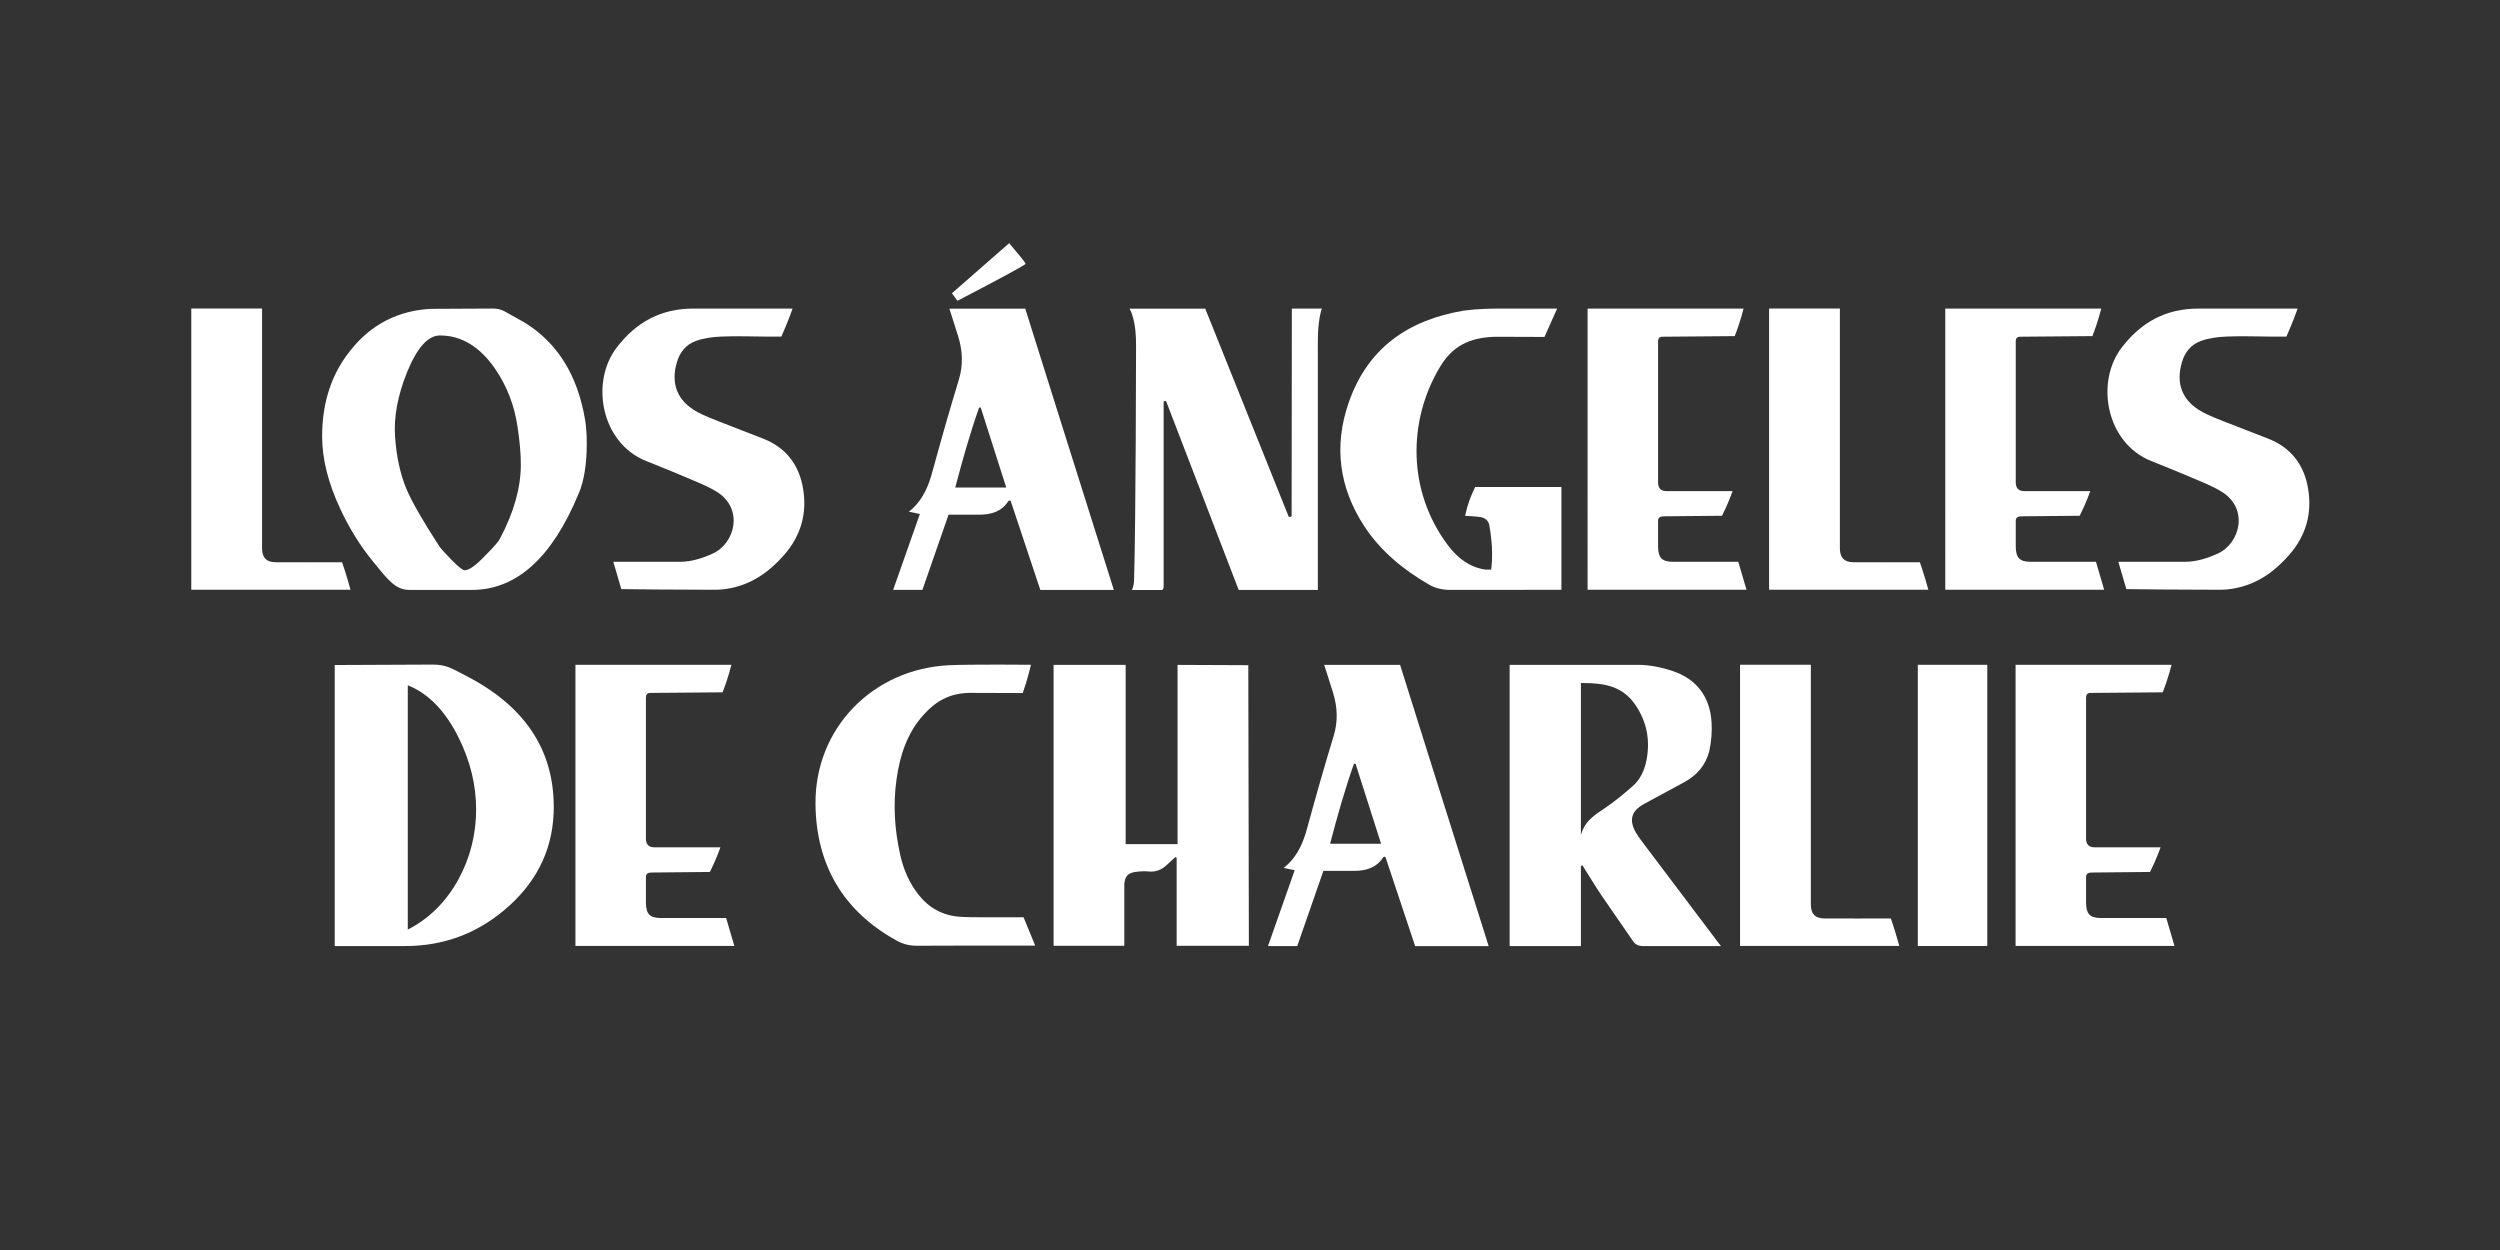 <?xml version="1.0" encoding="utf-8"?>
<svg xmlns="http://www.w3.org/2000/svg" id="OTHER_CHANNELS" data-name="OTHER CHANNELS" viewBox="0 0 576 288">
  <rect x="0" y="0" width="576" height="288" fill="#333333" stroke="none"/>
  <defs>
    <style>
      .cls-1 {
        fill: #fff;
      }
    </style>
  </defs>
  <g id="LOS_ÁNGELES_DE_CHARLIE" data-name="LOS ÁNGELES DE CHARLIE">
    <g id="LOS_ÁNGELES_DE_CHARLIE_-_White" data-name="LOS ÁNGELES DE CHARLIE - White">
      <g id="DE_CHARLIE" data-name="DE CHARLIE">
        <g id="CHARLIE">
          <path class="cls-1" d="M464.39,153.17h35.94s-.78,3.16-2.04,6.34l-16.66,.14c-.73,0-1,.46-1,1.03v32.57c0,1.27,.65,1.97,1.91,1.97h15.26s-.94,2.72-2.43,5.68l-13.45,.13c-.78,0-1.29,.29-1.29,1.03,0,1.24-.02,4.75,0,5.99,.03,2.52,.9,3.45,3.39,3.46h15.09c.61,2.09,1.89,6.43,1.89,6.43h-36.61v-64.77Z"/>
          <rect class="cls-1" x="441.86" y="153.17" width="16.01" height="64.79"/>
          <path class="cls-1" d="M417.22,153.17v55.37c.06,2.06,1,3.05,3.1,3.07,4.14,.04,11.18,0,15.33,0,0,0,.97,2.73,1.95,6.34h-36.69v-64.79h16.31Z"/>
          <path class="cls-1" d="M364.24,199.56v18.42h-16.42v-64.8s29.3,0,29.91,0c2.57,.06,5.22,.6,7.67,1.43,5.52,1.86,8.55,5.92,8.94,11.72,.15,2.22-.05,4.52-.51,6.7-.85,3.25-2.8,5.54-5.67,7.13-3.12,1.72-6.28,3.37-9.41,5.09-2.89,1.59-3.48,3.7-1.86,6.53,.4,.69,.86,1.35,1.34,1.99,5.87,7.79,11.75,15.58,17.63,23.37,.12,.16,.66,.84,.66,.84h-17.82c-1.27,0-1.91-.38-2.45-1.14-2.41-3.56-4.91-7.05-7.31-10.61-1.5-2.22-2.87-4.52-4.3-6.78-.07-.1-.39-.06-.39,.11h0Zm.4-42.19h-.4v34.96c.12-.38,.4-1.06,.51-1.31,.91-2.08,2.88-3.41,4.76-4.66,2.35-1.56,4.55-3.37,6.66-5.23,1.85-1.63,2.81-3.86,3.24-6.29,.78-4.41,0-8.49-2.51-12.28-2.97-4.47-7.21-5.19-12.25-5.19h-.01Z"/>
          <path class="cls-1" d="M298.87,217.98h-6.73s4.06-11.52,6.16-17.49c-.8-.16-1.76-.36-2.54-.51,.4-.33,.7-.59,.89-.77,2.43-2.29,3.65-5.2,4.52-8.4,1.93-7.09,3.94-14.16,6.09-21.19,1.04-3.4,.9-6.66-.11-9.97-.66-2.17-1.37-4.32-2.06-6.47h17.49s13.52,43.05,20.41,64.81h-16.94l-6.81-20.45c-.08-.23-.46-.19-.58,.03-1.59,2.4-3.96,3.07-6.63,3.08h-7.12c-2.01,5.78-6.03,17.34-6.03,17.34h-.01Zm13.44-42.01h-.36c-2.13,6.01-3.84,12.14-5.5,18.43h11.75c-2.01-6.29-3.95-12.36-5.88-18.43h-.01Z"/>
          <path class="cls-1" d="M287.75,217.91h-16.65v-20.19c0-.21-.27-.28-.39-.17-.57,.53-1.16,1.04-1.71,1.58-1.21,1.18-2.58,1.83-4.33,1.66-1-.1-2.04-.04-3.05,.1-1.72,.24-2.4,1-2.58,2.73v14.3h-16.29v-64.73h16.6v41.3h11.96v-41.3l16.3,.07,.13,64.67v-.02Z"/>
          <path class="cls-1" d="M237.53,153.17s-.76,3.35-1.89,6.51c-4.14,0-8.25-.02-12.27-.04-4.59,.06-7.79,1.93-10.6,5.07-3.79,4.22-5.44,9.37-6.21,14.85-.82,5.81-.44,11.6,.83,17.32,.75,3.36,2.06,6.5,4.22,9.24,2.42,3.07,5.58,4.82,9.5,5.1,1.74,.12,3.49,.11,5.23,.12,3.05,.02,6.11,0,9.49,0,.81,1.98,1.68,4.09,2.68,6.53h-2.67c-8.23,0-16.46-.03-24.68,.03-1.58,0-3.14-.39-4.53-1.16-12.43-6.84-18.6-17.54-18.74-31.48-.17-17.49,13.24-31.15,30.75-31.99,5.08-.24,18.89-.11,18.89-.11h0Z"/>
        </g>
        <g id="DE">
          <path class="cls-1" d="M132.58,153.17h35.94s-.78,3.16-2.04,6.34l-16.66,.14c-.73,0-1,.46-1,1.03v32.57c0,1.27,.65,1.97,1.91,1.97h15.26s-.94,2.72-2.43,5.68c0,0-12.63,.13-13.45,.13s-1.29,.29-1.29,1.03c0,1.24-.02,4.75,0,5.99,.03,2.52,.9,3.45,3.39,3.46h15.09c.61,2.09,1.89,6.43,1.89,6.43h-36.61v-64.77h0Z"/>
          <path class="cls-1" d="M127.59,185.89c0,9.01-3.42,16.61-10.26,22.8-6.84,6.19-14.83,9.28-23.97,9.28h-16.24v-64.75l22.58-.1c3,0,4.26,.81,7.37,2.43,13.68,6.94,20.51,17.05,20.51,30.33h0Zm-17.89,.59c0-5.64-1.36-11.18-4.08-16.63-3.05-6.09-6.94-10.08-11.67-11.96v56.29c4.93-2.53,8.81-6.38,11.67-11.57,2.72-4.99,4.08-10.37,4.08-16.14h0Z"/>
        </g>
      </g>
      <g id="LOS_ANGELES" data-name="LOS ANGELES">
        <g id="_ÁNGELES" data-name=" ÁNGELES">
          <path class="cls-1" d="M526.79,77.56h-3.05c-3.57-.02-7.14-.17-10.69-.02-2,.08-4.11,.34-5.97,1.02-2.27,.83-3.66,2.55-4.34,4.82-1.52,5.05,.07,9.03,4.72,11.56,1.59,.86,3.3,1.51,4.99,2.18,3.38,1.34,6.78,2.62,10.16,3.95,5.28,2.07,8.27,6.06,9.18,11.52,.95,5.67-.48,10.8-4.3,15.19-3.32,3.82-7.26,6.69-12.33,7.72-1.2,.24-2.45,.38-3.68,.38-6.84,0-21.1-.11-21.57-.15l-1.84-6.29c1.73,0,11.22,.02,15.3,0,2.66,0,5.16-.79,7.59-1.89,5.19-2.35,7.24-10.4,.87-14.29-1.48-.9-3.09-1.62-4.69-2.3-3.81-1.62-7.63-3.22-11.49-4.74-10.32-4.08-13-18.1-6.77-26.19,4.44-5.76,10.08-8.93,17.6-8.93h22.89s-1.11,3.21-2.59,6.46h.01Z"/>
          <path class="cls-1" d="M448.19,71.1h35.94s-.78,3.16-2.04,6.34l-16.66,.14c-.73,0-1,.46-1,1.03v32.57c0,1.27,.65,1.97,1.91,1.97h15.26s-.94,2.72-2.43,5.68l-13.45,.13c-.78,0-1.29,.29-1.29,1.03,0,1.24-.02,4.75,0,5.99,.03,2.52,.9,3.45,3.39,3.46h15.09c.61,2.09,1.89,6.43,1.89,6.43h-36.61V71.1Z"/>
          <path class="cls-1" d="M423.91,71.1v55.37c.06,2.06,1,3.05,3.1,3.07,4.14,.04,11.18,0,15.33,0,0,0,.97,2.73,1.95,6.34h-36.69V71.09h16.31Z"/>
          <path class="cls-1" d="M365.78,71.1h35.94s-.78,3.16-2.04,6.34l-16.66,.14c-.73,0-1,.46-1,1.03v32.57c0,1.27,.65,1.97,1.91,1.97h15.26s-.94,2.72-2.43,5.68l-13.45,.13c-.78,0-1.29,.29-1.29,1.03,0,1.24-.02,4.75,0,5.99,.03,2.52,.9,3.45,3.39,3.46h15.09c.61,2.09,1.89,6.43,1.89,6.43h-36.61V71.1h0Z"/>
          <path class="cls-1" d="M358.76,71.1c-1.06,2.39-1.96,4.41-2.91,6.53-3.88,0-11.43-.04-11.43-.04-6.02,.2-9.82,2.23-12.66,6.97-7.47,12.47-7.48,28.7,1.87,41.1,2.17,2.87,4.87,5.01,8.56,5.57h1.38c.42-3.45,.17-6.84-.43-10.21-.21-1.15-1.05-1.74-2.13-1.9-1.06-.16-2.14-.18-3.45-.28,.62-2.92,1.32-4.53,2.32-6.64h19.87v23.69l-25.49,.02c-1.92,0-3.48-.34-5.02-1.22-5.95-3.43-11.23-7.8-14.95-13.51-5.69-8.74-7.06-18.3-3.56-28.4,4.39-12.66,13.78-19.05,26.45-21.2,3.71-.49,6.28-.48,10.01-.48h11.57Z"/>
          <path class="cls-1" d="M297.59,118.84l.05-47.74h6.97c-.14,.15-.22,.44-.25,.55-.87,3.58-.73,6.81-.73,10.45v53.82h-18.24c-5.54-14.3-11.12-29.05-16.68-43.39-.1-.23-.61-.19-.61,.13v42.5c0,.4-.13,.58-.32,.77h-6.99c.39-.78,.48-1.57,.51-2.58,.4-13.77,.45-53.69,.45-53.69,.01-2.42-.15-4.79-.88-7.11-.17-.53-.31-.84-.62-1.43h17.44s12.74,31.77,19.2,47.86c.1,.23,.7,.12,.7-.12v-.02Z"/>
          <path class="cls-1" d="M212.51,135.91h-6.73s4.06-11.52,6.16-17.49c-.8-.16-1.76-.36-2.54-.51,.4-.33,.7-.59,.89-.77,2.43-2.29,3.65-5.2,4.52-8.4,1.93-7.09,3.94-14.16,6.09-21.19,1.04-3.4,.9-6.66-.11-9.97-.66-2.17-1.37-4.32-2.06-6.47h17.49s13.52,43.05,20.41,64.81h-16.94l-6.81-20.45c-.08-.23-.46-.19-.58,.03-1.59,2.4-3.96,3.07-6.63,3.08h-7.12c-2.01,5.78-6.03,17.34-6.03,17.34h-.01Zm13.44-42.01h-.36c-2.13,6.01-3.84,12.14-5.5,18.43h11.75c-2.01-6.29-3.95-12.36-5.88-18.43h0Z"/>
          <path class="cls-1" d="M232.52,56.02l-13.19,11.54,1.26,1.75c10.54-5.49,15.77-8.34,15.71-8.53,0-.19-1.26-1.78-3.78-4.75h0Z"/>
        </g>
        <g id="LOS">
          <path class="cls-1" d="M180.03,77.56h-3.05c-3.57-.02-7.14-.17-10.69-.02-2,.08-4.11,.34-5.97,1.02-2.27,.83-3.66,2.55-4.34,4.82-1.52,5.05,.07,9.03,4.72,11.56,1.59,.86,3.3,1.51,4.99,2.18,3.38,1.34,6.78,2.62,10.16,3.95,5.28,2.07,8.27,6.06,9.18,11.52,.95,5.67-.48,10.8-4.3,15.19-3.32,3.82-7.26,6.69-12.33,7.72-1.2,.24-2.45,.38-3.68,.38-6.84,0-21.1-.11-21.57-.15l-1.84-6.29c1.73,0,11.22,.02,15.3,0,2.66,0,5.16-.79,7.59-1.89,5.19-2.35,7.24-10.4,.87-14.29-1.48-.9-3.09-1.62-4.69-2.3-3.81-1.62-7.63-3.22-11.49-4.74-10.32-4.08-13-18.1-6.77-26.19,4.44-5.76,10.08-8.93,17.6-8.93h22.89s-1.11,3.21-2.59,6.46h0Z"/>
          <path class="cls-1" d="M133.33,113.7c-6.12,14.81-14.33,22.22-24.63,22.22h-14.32c-3.24,0-4.91-2.22-8.38-6.47-2.96-3.61-5.51-7.69-7.63-12.27-2.77-5.92-4.15-11.46-4.15-16.62,0-7.92,2.22-14.59,6.67-20,4.64-5.8,10.84-9.03,18.44-9.4,3.55-.03,8.51-.06,14.38-.07,.9,0,1.78,.23,2.57,.66l4.51,2.52c7.6,4.64,12.27,12.11,14.01,22.41,.26,1.61,.39,3.45,.39,5.51,0,4.7-.61,8.53-1.84,11.5h-.02Zm-14.1-15.45c-.71-4.83-2.41-9.24-5.12-13.23-3.54-5.15-7.79-7.73-12.75-7.73-2.77,0-5.31,2.87-7.63,8.6-2.13,5.35-3.03,10.27-2.7,14.78,.32,4.57,1.19,8.57,2.61,11.98,1.22,2.9,3.73,7.28,7.53,13.14,.32,.52,1.27,1.58,2.85,3.19s2.59,2.41,3.04,2.41c1.03,0,2.64-1.16,4.83-3.48,1.87-1.87,2.96-3.12,3.28-3.77,3.22-6.05,4.83-11.75,4.83-17.1,0-2.51-.26-5.44-.77-8.79Z"/>
          <path class="cls-1" d="M60.38,71.1v55.37c.06,2.06,1,3.05,3.1,3.07,4.14,.04,11.18,0,15.33,0,0,0,.97,2.73,1.95,6.34H44.07V71.09h16.31Z"/>
        </g>
      </g>
    </g>
  </g>
</svg>